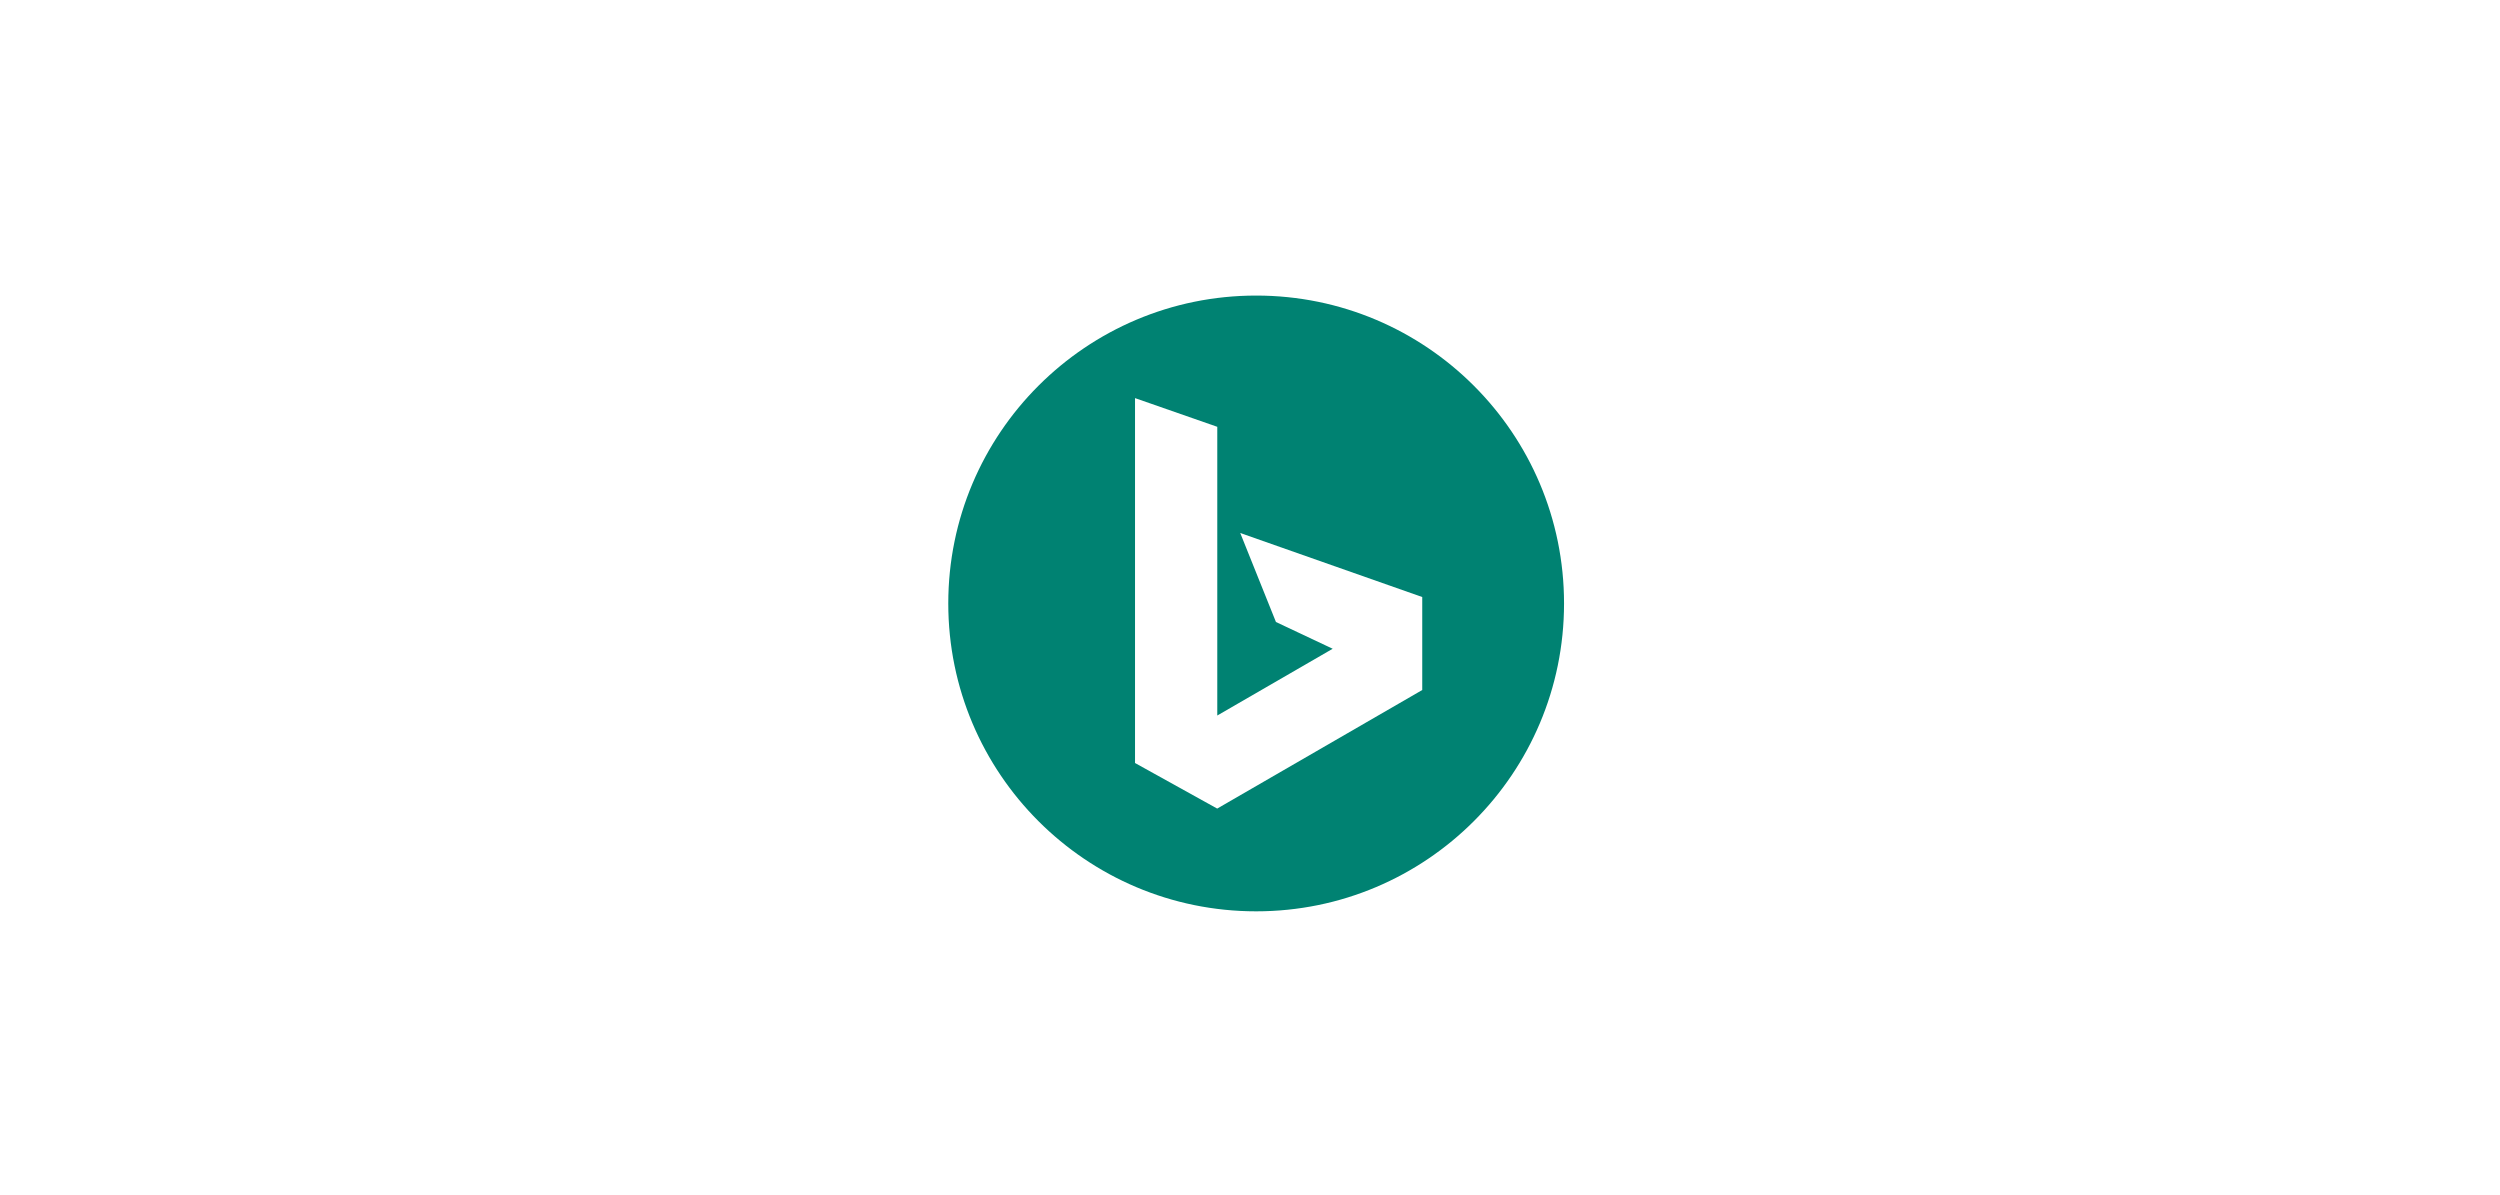<svg xmlns="http://www.w3.org/2000/svg" width="203" height="97" viewBox="0 0 203 97" fill="none"><rect width="203" height="97" fill="white"></rect><path d="M102 24C115.807 24 127 35.193 127 49C127 62.807 115.807 74 102 74C88.193 74 77 62.807 77 49C77 35.193 88.193 24 102 24Z" fill="#008272"></path><path d="M92.171 32.329L98.843 34.657V58.1L108.214 52.679L103.607 50.507L100.707 43.279L115.486 48.479V56.029L98.836 65.657L92.164 61.957V32.329H92.171Z" fill="white"></path></svg>